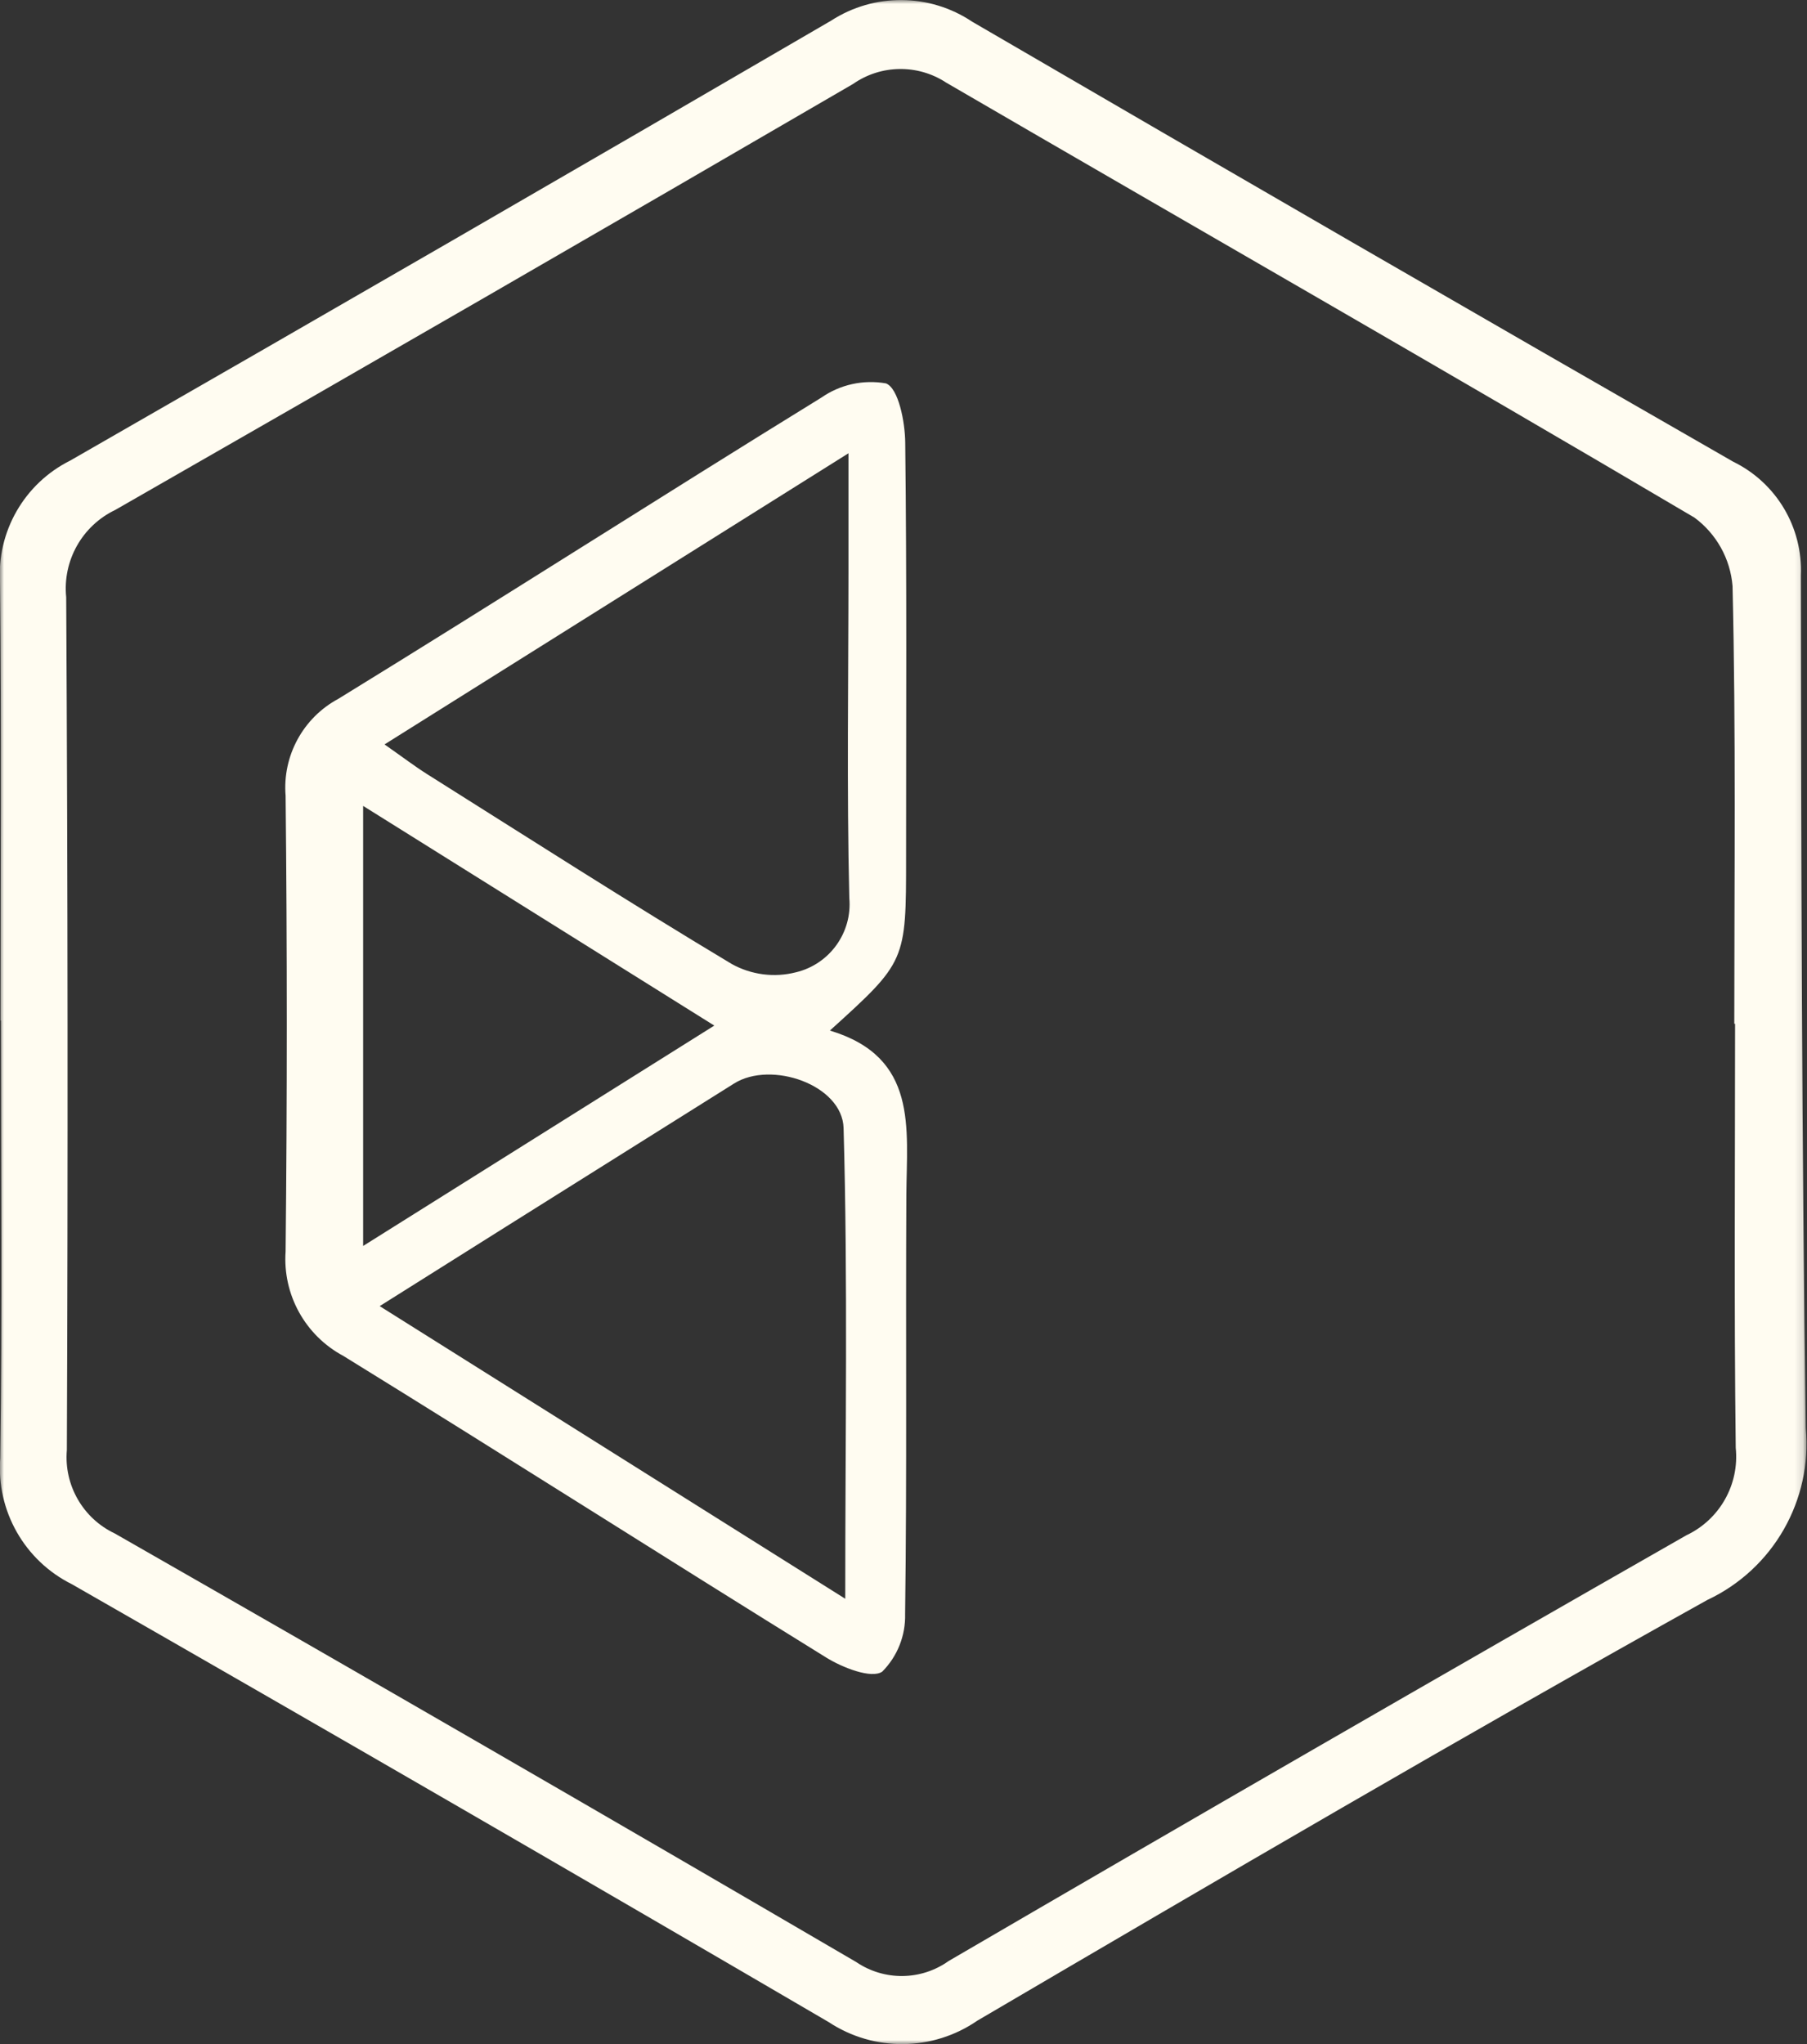 <?xml version="1.0" encoding="UTF-8"?>
<svg width="221px" height="250px" viewBox="0 0 221 250" version="1.1" xmlns="http://www.w3.org/2000/svg" xmlns:xlink="http://www.w3.org/1999/xlink">
    <rect x="0" y="0" width="221" height="250" fill="#333333" stroke="none"/>
    <title>birtreports</title>
    <defs>
        <rect id="path-1" x="0" y="0" width="220.851" height="250"></rect>
    </defs>
    <g id="Page-1" stroke="none" stroke-width="1" fill="none" fill-rule="evenodd">
        <g id="Technologies" transform="translate(-366, -631)">
            <g id="birtreports" transform="translate(366, 631)">
                <mask id="mask-2" fill="white">
                    <use xlink:href="#path-1"></use>
                </mask>
                <g id="Rechteck_2693"></g>
                <g id="Gruppe_8085" mask="url(#mask-2)" fill="#FFFCF1" fill-rule="nonzero">
                    <g transform="translate(-0.031, 0.005)">
                        <path d="M0.095,124.812 C0.095,106.97 0.218,89.125 0.034,71.287 C-0.38,65.024 3.005,59.126 8.622,56.325 C39.7,38.496 70.72,20.561 101.68,2.52 C106.943,-0.888 113.73,-0.835 118.939,2.654 C149.898,20.695 180.916,38.63 211.995,56.459 C217.286,59.038 220.541,64.512 220.279,70.393 C220.317,105.141 220.399,139.893 220.879,174.642 C221.702,183.491 216.887,191.906 208.841,195.681 C178.827,212.393 149.198,229.751 119.571,247.13 C114.112,250.894 106.913,250.965 101.38,247.31 C70.608,229.318 39.756,211.467 8.823,193.756 C3.037,190.879 -0.428,184.783 0.06,178.34 C0.322,160.501 0.145,142.657 0.145,124.812 L0.095,124.812 Z M212.237,125.211 L212.138,125.211 C212.138,107.363 212.347,89.51 211.925,71.671 C211.654,68.339 209.955,65.288 207.266,63.302 C176.888,45.358 146.254,27.848 115.757,10.103 C112.283,7.82 107.77,7.883 104.362,10.263 C74.353,27.735 44.279,45.099 14.14,62.356 C10.08,64.291 7.674,68.568 8.127,73.043 C8.321,107.808 8.348,142.574 8.208,177.341 C7.836,181.641 10.181,185.717 14.084,187.556 C44.392,204.885 74.617,222.357 104.758,239.972 C108.182,242.292 112.688,242.239 116.056,239.838 C146.05,222.343 176.127,204.986 206.287,187.766 C210.361,185.839 212.776,181.553 212.315,177.07 C212.106,159.782 212.234,142.491 212.234,125.202" id="Pfad_11259"></path>
                        <path d="M101.561,126.049 C112.335,129.308 110.934,137.954 110.879,146.142 C110.789,163.233 110.958,180.323 110.728,197.411 C110.795,200.04 109.784,202.584 107.929,204.449 C106.613,205.352 103.057,203.96 101.042,202.702 C81.316,190.495 61.765,178.011 42.022,165.833 C37.356,163.336 34.591,158.332 34.961,153.052 C35.155,134.478 35.155,115.901 34.961,97.323 C34.564,92.435 37.101,87.777 41.422,85.459 C61.186,73.316 80.72,60.801 100.469,48.634 C102.772,47.026 105.62,46.398 108.386,46.887 C109.909,47.469 110.716,51.572 110.742,54.118 C110.943,71.007 110.847,87.926 110.847,104.83 C110.847,117.596 110.847,117.596 101.543,126.026 M46.443,159.727 L103.407,195.535 C103.407,175.32 103.73,156.634 103.203,137.971 C103.054,132.677 94.345,129.666 89.808,132.517 C80.524,138.341 71.246,144.165 61.972,149.989 C57.17,153.006 52.363,156.028 46.466,159.744 M103.791,55.44 L47.06,91.042 C49.363,92.655 50.781,93.741 52.284,94.687 C64.666,102.483 76.983,110.383 89.531,117.902 C91.926,119.231 94.74,119.592 97.394,118.909 C101.518,117.909 104.287,114.039 103.902,109.812 C103.584,96.472 103.797,83.118 103.8,69.769 C103.8,65.573 103.8,61.377 103.8,55.442 M87.391,125.432 L44.442,98.563 L44.442,152.385 L87.391,125.432" id="Pfad_11260"></path>
                    </g>
                </g>
            </g>
        </g>
    </g>
</svg>